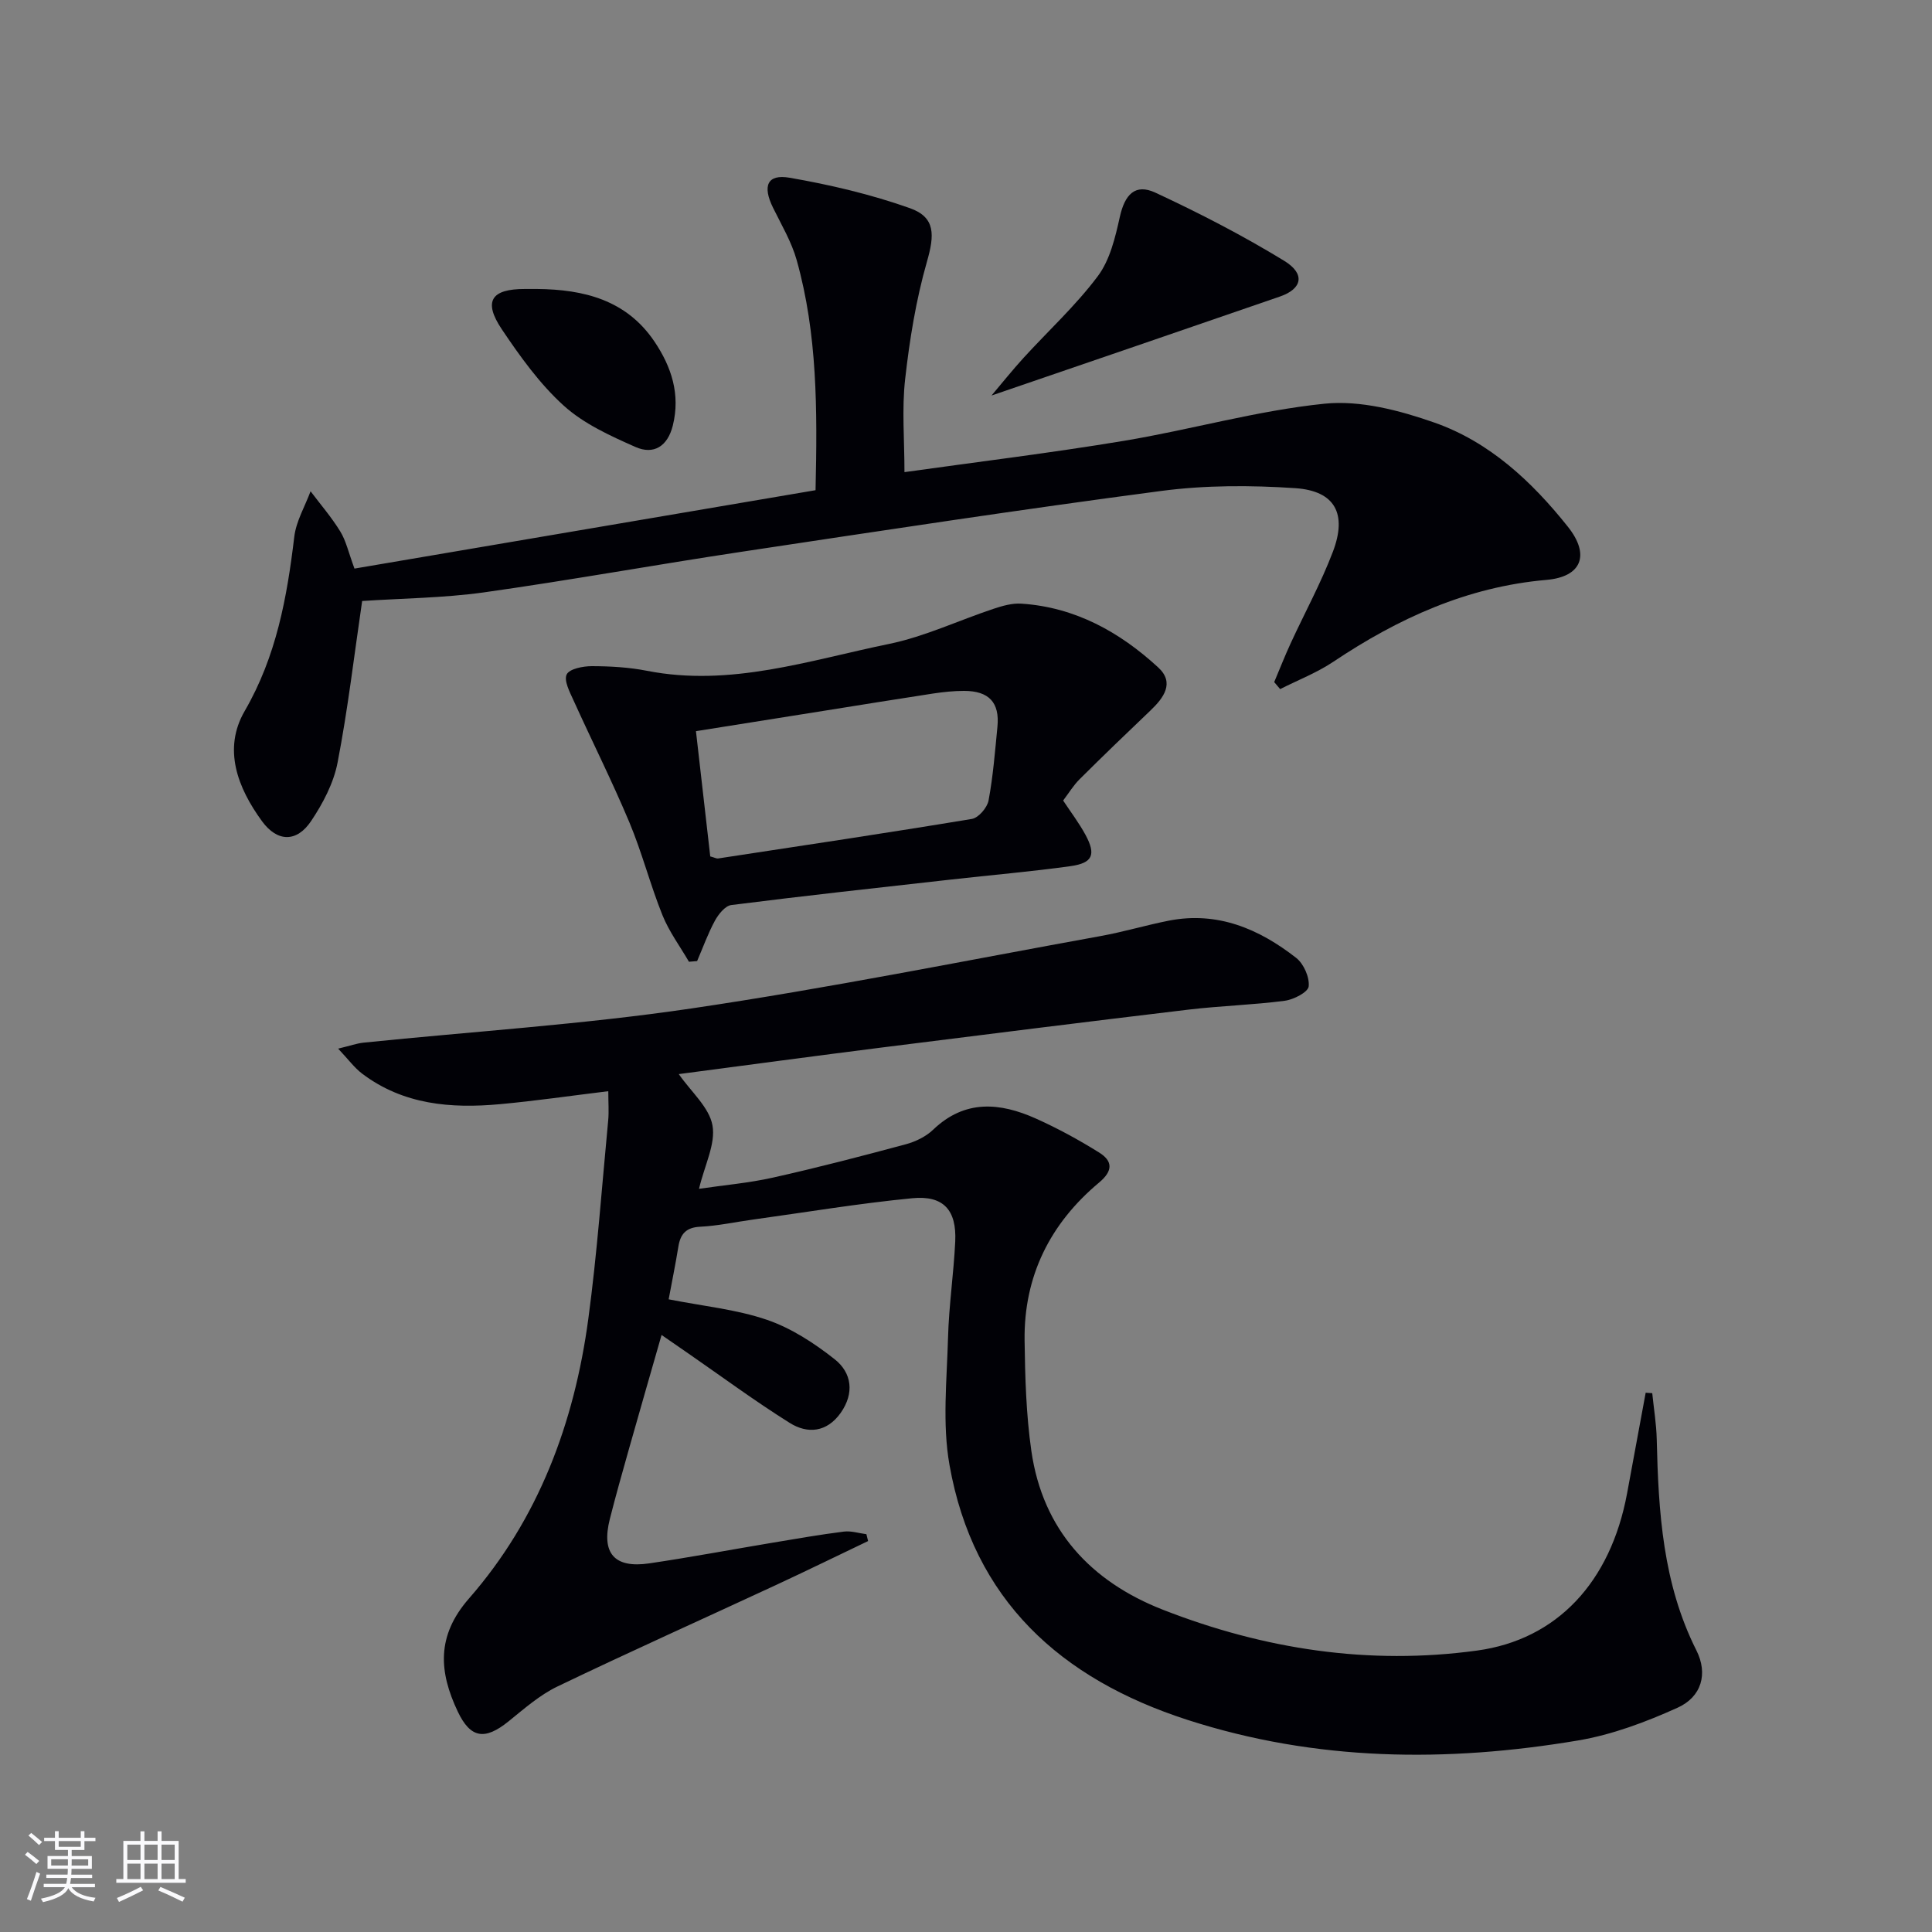 <svg enable-background="new 0 0 400 400" viewBox="0 0 400 400" xmlns="http://www.w3.org/2000/svg"><rect x="0" y="0" width="400" height="400" fill="#808080" stroke="none"/><g fill="#010106"><path d="m138.44 269.01c7.12 1.41 13.99 2.07 20.34 4.24 5.04 1.72 9.8 4.83 14.02 8.16 3.57 2.81 4.13 7.04 1.25 11.12-2.86 4.02-6.84 4.4-10.56 2.06-7.18-4.5-14.01-9.55-20.98-14.37-1.63-1.13-3.26-2.26-5.54-3.83-2.36 8.22-4.59 15.96-6.78 23.7-1.35 4.79-2.71 9.58-3.93 14.4-1.8 7.09.92 10.25 8.16 9.19 8.54-1.26 17.03-2.86 25.54-4.28 4.91-.82 9.82-1.68 14.75-2.3 1.51-.19 3.11.34 4.67.54.12.47.23.95.35 1.42-6.38 3.05-12.72 6.15-19.13 9.13-15.07 7-30.23 13.79-45.19 20.98-3.68 1.77-6.89 4.61-10.11 7.21-4.9 3.96-7.88 3.56-10.53-2.03-3.88-8.19-4.47-15.62 2.32-23.39 14.42-16.48 21.81-36.38 24.71-57.87 1.84-13.65 2.81-27.42 4.12-41.13.17-1.79.02-3.62.02-6.04-7.82.95-15.12 2.02-22.46 2.69-10.13.93-19.99.11-28.5-6.32-1.62-1.23-2.86-2.95-4.97-5.18 2.49-.6 3.85-1.09 5.25-1.24 22.63-2.32 45.39-3.76 67.88-7.08 28.38-4.19 56.54-9.88 84.79-15 4.73-.86 9.36-2.25 14.07-3.18 10.08-1.97 18.67 1.7 26.36 7.71 1.56 1.22 2.79 4.01 2.59 5.9-.13 1.2-3.11 2.74-4.97 2.98-6.57.86-13.23 1.04-19.82 1.82-21.27 2.54-42.53 5.2-63.78 7.88-13.83 1.75-27.64 3.61-41.85 5.48 2.59 3.71 6.31 6.89 6.98 10.62.69 3.82-1.61 8.18-2.79 13.13 5.16-.76 10.34-1.2 15.36-2.33 9.21-2.06 18.35-4.44 27.46-6.89 2.03-.55 4.17-1.59 5.67-3.03 6.57-6.29 13.83-5.62 21.25-2.3 4.51 2.02 8.89 4.41 13.09 7.03 2.8 1.74 2.96 3.76 0 6.23-10.13 8.46-15.59 19.37-15.42 32.67.1 7.64.32 15.34 1.4 22.88 2.35 16.36 12.31 27.06 27.27 32.9 20.9 8.17 42.61 11.51 65.02 8.44 16.47-2.26 27.62-14.08 31.05-32.54 1.29-6.94 2.57-13.89 3.85-20.84.45.03.91.06 1.36.09.32 3.2.86 6.39.93 9.59.35 15.01 1.25 29.84 8.21 43.66 2.44 4.84 1.07 9.63-3.89 11.87-6.57 2.97-13.56 5.6-20.64 6.79-27.2 4.57-54.26 4.32-80.84-4.27-26.26-8.48-44.33-24.82-49.27-52.79-1.51-8.54-.54-17.57-.3-26.36.18-6.63 1.17-13.24 1.49-19.88.31-6.5-2.41-9.6-8.89-8.97-11.06 1.07-22.04 2.91-33.06 4.43-3.62.5-7.21 1.29-10.84 1.47-2.92.14-4.1 1.47-4.53 4.12-.59 3.63-1.32 7.2-2.01 10.91z"/><path d="m74.98 124.43c-1.65 11.21-2.95 22.41-5.09 33.46-.82 4.25-3.03 8.45-5.48 12.1-2.99 4.46-7 4.36-10.16.04-5.06-6.93-8.15-14.96-3.59-22.82 6.56-11.32 8.76-23.49 10.27-36.1.39-3.22 2.21-6.27 3.37-9.4 2.08 2.76 4.36 5.4 6.16 8.34 1.18 1.92 1.67 4.26 2.93 7.67 31.78-5.4 63.59-10.81 95.46-16.23.39-16.79.37-32.4-3.9-47.62-1.06-3.78-3.14-7.28-4.89-10.84-2.24-4.53-1.23-7.04 3.43-6.23 8.42 1.46 16.86 3.45 24.9 6.3 5.34 1.9 5.1 5.58 3.52 11.09-2.26 7.89-3.59 16.13-4.51 24.31-.7 6.19-.14 12.52-.14 19.25 14.95-2.1 30.25-3.96 45.43-6.48 13.9-2.31 27.59-6.27 41.56-7.69 7.41-.75 15.54 1.39 22.75 3.92 11.39 4 20.16 12.19 27.61 21.55 4.65 5.83 2.87 10.38-4.43 11.01-16.41 1.43-30.7 7.96-44.16 16.97-3.4 2.27-7.31 3.78-10.98 5.64-.41-.48-.82-.97-1.23-1.45 1.12-2.66 2.18-5.36 3.39-7.99 2.91-6.33 6.28-12.48 8.75-18.97 3.01-7.89.45-12.63-7.76-13.19-9.23-.62-18.66-.63-27.81.58-28.96 3.81-57.83 8.22-86.72 12.57-17.88 2.69-35.67 5.92-53.57 8.44-8.35 1.15-16.86 1.22-25.11 1.77z"/><path d="m142.64 199.12c-1.86-3.2-4.12-6.25-5.49-9.65-2.53-6.3-4.22-12.94-6.84-19.2-3.58-8.53-7.74-16.81-11.56-25.25-.79-1.74-2.05-4.13-1.42-5.39.58-1.17 3.39-1.71 5.21-1.71 3.81.01 7.68.23 11.4.96 17.3 3.4 33.63-2.18 50.12-5.56 7.39-1.52 14.39-4.86 21.6-7.26 1.86-.62 3.9-1.21 5.81-1.08 11.11.73 20.34 5.86 28.32 13.2 3.46 3.18 1.16 6.29-1.61 8.93-4.92 4.69-9.83 9.41-14.65 14.21-1.28 1.27-2.24 2.87-3.42 4.42 1.58 2.39 3.29 4.64 4.62 7.09 2.23 4.12 1.52 5.85-3.1 6.5-8.21 1.14-16.48 1.84-24.72 2.77-15.18 1.7-30.36 3.36-45.51 5.28-1.26.16-2.65 1.9-3.38 3.23-1.45 2.67-2.48 5.57-3.69 8.37-.55.03-1.12.08-1.69.14zm4.41-21.81c.98.27 1.31.47 1.6.43 17.53-2.67 35.08-5.29 52.57-8.19 1.37-.23 3.17-2.33 3.45-3.81.94-5.04 1.34-10.19 1.84-15.3.48-4.99-1.75-7.39-6.9-7.4-2.15 0-4.31.23-6.44.55-7.55 1.15-15.08 2.38-22.62 3.58-8.77 1.4-17.54 2.79-26.46 4.21 1.03 9.02 1.99 17.42 2.96 25.93z"/><path d="m205.28 81.89c2.24-2.65 4.35-5.29 6.62-7.78 5.14-5.63 10.83-10.85 15.38-16.92 2.52-3.36 3.62-8.01 4.56-12.25 1.03-4.66 3.17-7.01 7.38-5.05 9.11 4.24 18.09 8.87 26.66 14.11 4.43 2.71 3.73 5.8-.87 7.39-19.65 6.79-39.33 13.51-59.73 20.5z"/><path d="m111.19 59.83c9.7.09 18.51 2.28 24.31 10.89 3.52 5.22 5.4 10.93 3.8 17.38-1.07 4.3-3.95 6.12-7.74 4.44-5.22-2.31-10.7-4.8-14.85-8.56-4.97-4.5-9.03-10.17-12.8-15.78-3.92-5.83-2.22-8.39 4.79-8.37z"/></g><path d="m5.17 384 .55-.58c.85.61 1.65 1.24 2.4 1.87l-.59.64c-.83-.73-1.62-1.38-2.36-1.93m1.22 9.53-.82-.34c.71-1.76 1.37-3.64 1.98-5.63.24.13.5.25.76.36-.6 1.67-1.24 3.54-1.92 5.61m-.5-13.5.57-.54c.56.44 1.31 1.06 2.26 1.87l-.64.64c-.68-.66-1.41-1.32-2.19-1.97m3.25.46h2.24v-1.36h.77v1.36h4.57v-1.36h.76v1.36h2.28v.69h-2.28v1.84h-2.64v1.26h4.18v2.64h-4.21c0 .45-.02.86-.05 1.21h4.32v.69h-4.38c-.04.34-.1.75-.19 1.22h5.15v.69h-4.82c.87 1.19 2.51 1.92 4.93 2.19-.17.32-.3.57-.37.76-2.77-.49-4.52-1.41-5.26-2.76-.56 1.26-2.3 2.23-5.24 2.9-.12-.24-.26-.48-.43-.72 2.73-.55 4.38-1.34 4.96-2.38h-4.38v-.69h4.65c.1-.38.17-.79.21-1.22h-4.32v-.69h4.4c.03-.34.05-.75.05-1.21h-4.2v-2.64h4.23v-1.26h-2.69v-1.84h-2.24zm1.46 4.46v1.29h3.45c.01-.4.02-.57.01-.53v-.32-.45h-3.46zm1.55-2.59h4.57v-1.19h-4.57zm6.11 2.59h-3.42v.77c-.01.19-.01.37-.02.53h3.44z" fill="#fafafc"/><path d="m32.63 379.16h.82v1.98h3.54v7.89h1.46v.78h-14.37v-.78h1.46v-7.89h3.54v-1.98h.82v1.98h2.73zm-3.49 11.48.5.73c-1.61.82-3.28 1.63-5 2.41-.13-.27-.28-.55-.44-.82 1.75-.72 3.4-1.49 4.94-2.32m-2.78-5.55h2.73v-3.18h-2.73zm0 3.95h2.73v-3.2h-2.73zm3.54-3.95h2.73v-3.18h-2.73zm0 3.95h2.73v-3.2h-2.73zm7.89 4.68c-1.84-.92-3.51-1.7-5.02-2.32l.45-.73c1.89.8 3.57 1.55 5.04 2.23zm-1.62-11.81h-2.73v3.18h2.73zm-2.73 7.13h2.73v-3.2h-2.73z" fill="#fafafc"/></svg>
